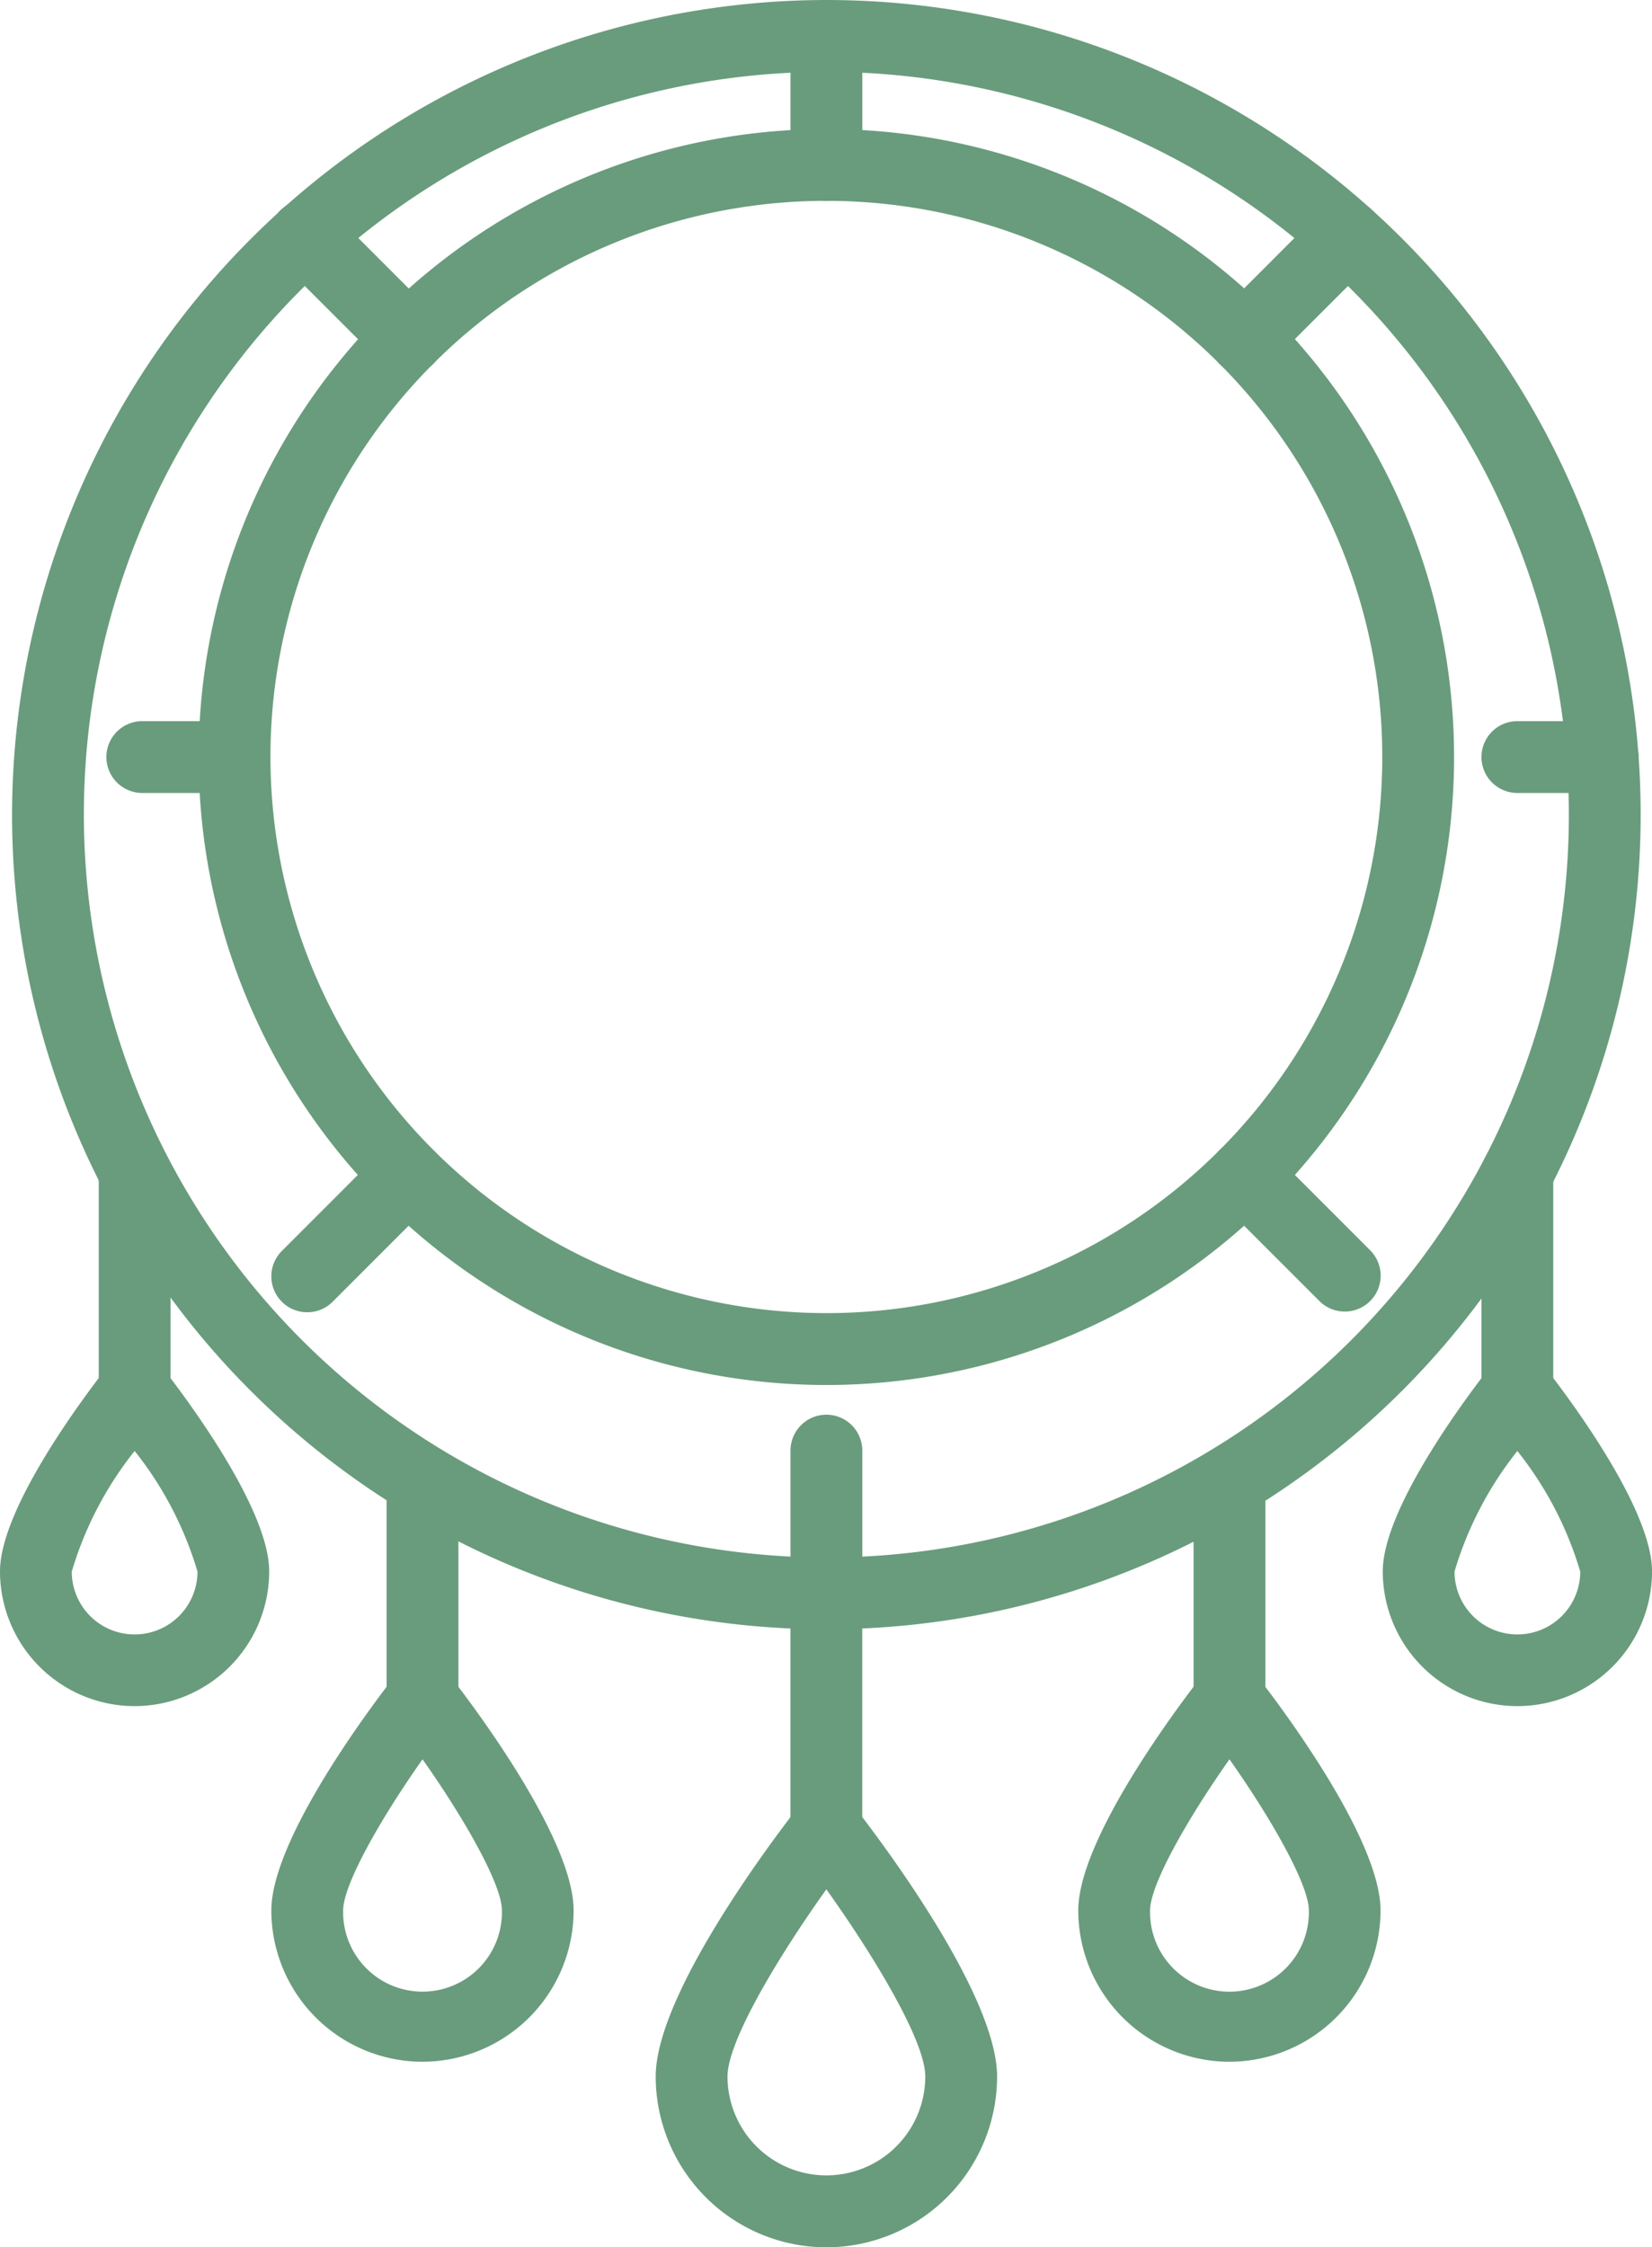 <?xml version="1.0" encoding="utf-8"?><svg id="Group_2410" data-name="Group 2410" xmlns="http://www.w3.org/2000/svg" xmlns:xlink="http://www.w3.org/1999/xlink" width="43.853" height="59.631" viewBox="0 0 43.853 59.631">
  <defs>
    <clipPath id="clip-path">
      <rect id="Rectangle_3581" data-name="Rectangle 3581" width="43.853" height="59.631" fill="#699c7c"/>
    </clipPath>
  </defs>
  <g id="Group_2409" data-name="Group 2409" clip-path="url(#clip-path)">
    <path id="Ellipse_139" data-name="Ellipse 139" d="M17.616-4A21.616,21.616,0,1,1-4,17.616,21.641,21.641,0,0,1,17.616-4Zm0,41.327a19.71,19.71,0,1,0-19.71-19.71A19.733,19.733,0,0,0,17.616,37.327Z" transform="translate(4.32 4)" fill="#699c7c"/>
    <path id="Ellipse_140" data-name="Ellipse 140" d="M12.663-4A16.663,16.663,0,1,1-4,12.663,16.682,16.682,0,0,1,12.663-4Zm0,31.419A14.757,14.757,0,1,0-2.094,12.663,14.773,14.773,0,0,0,12.663,27.419Z" transform="translate(9.273 7.424)" fill="#699c7c"/>
    <path id="Line_179" data-name="Line 179" d="M-3.047,1.33A.953.953,0,0,1-4,.377V-3.047A.953.953,0,0,1-3.047-4a.953.953,0,0,1,.953.953V.377A.953.953,0,0,1-3.047,1.33Z" transform="translate(24.984 4.001)" fill="#699c7c"/>
    <path id="Line_180" data-name="Line 180" d="M-3.047.624A.95.95,0,0,1-3.721.345.953.953,0,0,1-3.721-1L-1-3.721a.953.953,0,0,1,1.348,0,.953.953,0,0,1,0,1.348L-2.373.345A.95.95,0,0,1-3.047.624Z" transform="translate(36.09 9.308)" fill="#699c7c"/>
    <path id="Line_181" data-name="Line 181" d="M-.782-2.094H-3.047A.953.953,0,0,1-4-3.047.953.953,0,0,1-3.047-4H-.782a.953.953,0,0,1,.953.953A.953.953,0,0,1-.782-2.094Z" transform="translate(43.326 23.135)" fill="#699c7c"/>
    <path id="Line_182" data-name="Line 182" d="M-.393.56A.95.95,0,0,1-1.066.281L-3.721-2.373a.953.953,0,0,1,0-1.348.953.953,0,0,1,1.348,0L.281-1.066a.953.953,0,0,1,0,1.348A.95.95,0,0,1-.393.56Z" transform="translate(36.09 34.241)" fill="#699c7c"/>
    <path id="Line_183" data-name="Line 183" d="M-3.047,1.7A.953.953,0,0,1-4,.742V-3.047A.953.953,0,0,1-3.047-4a.953.953,0,0,1,.953.953V.742A.953.953,0,0,1-3.047,1.7Z" transform="translate(24.984 41.538)" fill="#699c7c"/>
    <path id="Line_184" data-name="Line 184" d="M-3.047.579A.95.95,0,0,1-3.721.3a.953.953,0,0,1,0-1.348l2.673-2.673a.953.953,0,0,1,1.348,0,.953.953,0,0,1,0,1.348L-2.373.3A.95.95,0,0,1-3.047.579Z" transform="translate(11.203 34.241)" fill="#699c7c"/>
    <path id="Line_185" data-name="Line 185" d="M-.6-2.094H-3.047A.953.953,0,0,1-4-3.047.953.953,0,0,1-3.047-4H-.6a.953.953,0,0,1,.953.953A.953.953,0,0,1-.6-2.094Z" transform="translate(6.824 23.135)" fill="#699c7c"/>
    <path id="Line_186" data-name="Line 186" d="M-.329.624A.95.95,0,0,1-1,.345L-3.721-2.373a.953.953,0,0,1,0-1.348.953.953,0,0,1,1.348,0L.345-1a.953.953,0,0,1,0,1.348A.95.95,0,0,1-.329.624Z" transform="translate(11.157 9.308)" fill="#699c7c"/>
    <path id="Line_187" data-name="Line 187" d="M-3.047,3.663A.953.953,0,0,1-4,2.71V-3.047A.953.953,0,0,1-3.047-4a.953.953,0,0,1,.953.953V2.71A.953.953,0,0,1-3.047,3.663Z" transform="translate(43.326 34.18)" fill="#699c7c"/>
    <path id="Line_188" data-name="Line 188" d="M-3.047,3.663A.953.953,0,0,1-4,2.71V-3.047A.953.953,0,0,1-3.047-4a.953.953,0,0,1,.953.953V2.71A.953.953,0,0,1-3.047,3.663Z" transform="translate(35.684 42.558)" fill="#699c7c"/>
    <path id="Line_189" data-name="Line 189" d="M-3.047,3.663A.953.953,0,0,1-4,2.71V-3.047A.953.953,0,0,1-3.047-4a.953.953,0,0,1,.953.953V2.71A.953.953,0,0,1-3.047,3.663Z" transform="translate(24.983 45.874)" fill="#699c7c"/>
    <path id="Path_693" data-name="Path 693" d="M77.588,211.776a4.536,4.536,0,0,1-4.531-4.531c0-2.193,3.149-6.338,3.78-7.147a.953.953,0,0,1,.751-.367h0a.953.953,0,0,1,.751.367c.631.809,3.78,4.954,3.78,7.147A4.536,4.536,0,0,1,77.588,211.776Zm0-9.5c-1.264,1.768-2.625,4.024-2.625,4.966a2.625,2.625,0,0,0,5.25,0C80.213,206.3,78.852,204.047,77.588,202.279Z" transform="translate(-55.651 -152.145)" fill="#699c7c"/>
    <path id="Path_694" data-name="Path 694" d="M124.153,195.8a4.018,4.018,0,0,1-4.014-4.014c0-1.921,2.718-5.5,3.262-6.2a.953.953,0,0,1,1.5,0c.545.7,3.262,4.277,3.262,6.2A4.018,4.018,0,0,1,124.153,195.8Zm0-8.025c-1.114,1.578-2.108,3.325-2.108,4.012a2.108,2.108,0,1,0,4.215,0C126.26,191.1,125.267,189.354,124.153,187.776Z" transform="translate(-91.516 -141.093)" fill="#699c7c"/>
    <path id="Path_695" data-name="Path 695" d="M157.632,160.168a3.578,3.578,0,0,1-3.574-3.574c0-1.647,2.161-4.544,2.823-5.393a.953.953,0,0,1,.751-.367.939.939,0,0,1,.751.367c.662.849,2.823,3.745,2.823,5.393A3.578,3.578,0,0,1,157.632,160.168Zm0-6.771a9.44,9.44,0,0,0-1.669,3.2,1.668,1.668,0,0,0,3.337,0A9.422,9.422,0,0,0,157.632,153.4Z" transform="translate(-117.352 -114.897)" fill="#699c7c"/>
    <path id="Line_190" data-name="Line 190" d="M-3.047,3.663A.953.953,0,0,1-4,2.71V-3.047A.953.953,0,0,1-3.047-4a.953.953,0,0,1,.953.953V2.71A.953.953,0,0,1-3.047,3.663Z" transform="translate(6.621 34.18)" fill="#699c7c"/>
    <path id="Line_191" data-name="Line 191" d="M-3.047,3.663A.953.953,0,0,1-4,2.71V-3.047A.953.953,0,0,1-3.047-4a.953.953,0,0,1,.953.953V2.71A.953.953,0,0,1-3.047,3.663Z" transform="translate(14.263 42.558)" fill="#699c7c"/>
    <path id="Path_696" data-name="Path 696" d="M34.245,195.8a4.018,4.018,0,0,1-4.014-4.014c0-1.921,2.718-5.5,3.262-6.2a.953.953,0,0,1,1.5,0c.545.7,3.262,4.277,3.262,6.2A4.018,4.018,0,0,1,34.245,195.8Zm0-8.026c-1.114,1.578-2.108,3.325-2.108,4.012a2.108,2.108,0,1,0,4.215,0C36.352,191.1,35.359,189.353,34.245,187.776Z" transform="translate(-23.028 -141.093)" fill="#699c7c"/>
    <path id="Path_697" data-name="Path 697" d="M3.574,160.169A3.578,3.578,0,0,1,0,156.594c0-1.647,2.161-4.544,2.823-5.393a.953.953,0,0,1,1.5,0c.662.849,2.823,3.745,2.823,5.393A3.578,3.578,0,0,1,3.574,160.169Zm0-6.771a9.44,9.44,0,0,0-1.669,3.2,1.668,1.668,0,0,0,3.337,0A9.422,9.422,0,0,0,3.575,153.4Z" transform="translate(0 -114.898)" fill="#699c7c"/>
  </g>
</svg>
